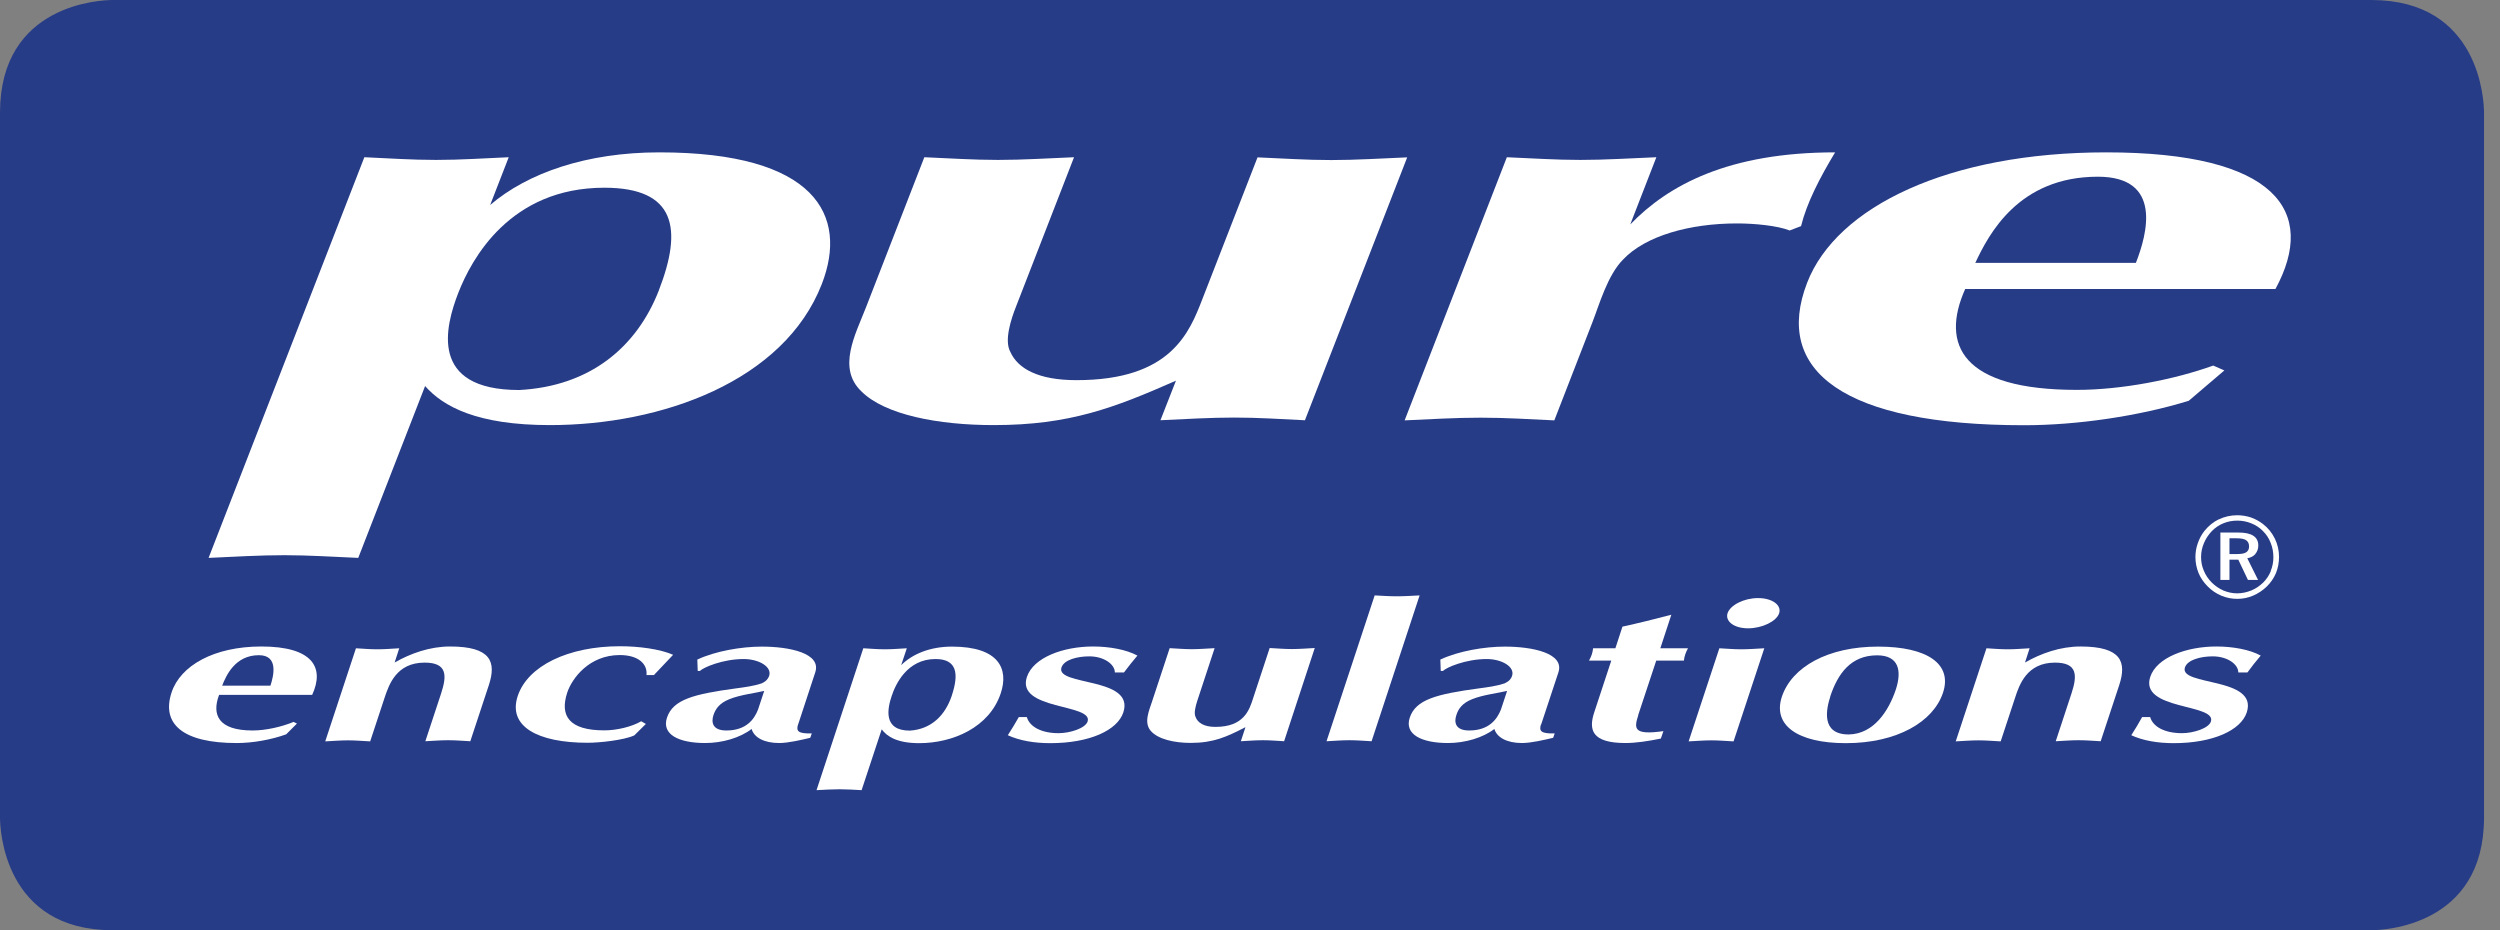 <svg xmlns="http://www.w3.org/2000/svg" width="129" height="48" viewBox="0 0 129 48" fill="none">
  <rect x="0" y="0" width="129" height="48" fill="#808080" stroke="none"/>
  <g clip-path="url(#clip0_182_3065)">
    <g clip-path="url(#clip1_182_3065)">
      <g clip-path="url(#clip2_182_3065)">
        <path d="M5.814 0C5.213 0 0 0.198 0 5.814V42.186C0 42.787 0.198 48 5.814 48H122.355C122.963 48 128.176 47.802 128.176 42.186V5.814C128.176 5.213 127.971 0 122.355 0H5.814Z" fill="#273C87"/>
        <path d="M18.81 8.113C20.019 8.166 21.215 8.252 22.503 8.252C23.792 8.252 25.001 8.166 26.25 8.113L25.292 10.578C27.221 8.926 30.267 7.862 34.02 7.862C42.08 7.862 43.785 11.106 42.404 14.661C40.455 19.669 34.145 21.935 28.377 21.935C24.624 21.935 22.873 20.984 21.935 19.92L18.486 28.787C17.218 28.734 15.963 28.648 14.681 28.648C13.399 28.648 12.071 28.727 10.763 28.787L18.803 8.107L18.81 8.113ZM34 14.972C35.228 11.807 34.878 9.686 31.185 9.686C26.316 9.686 24.334 13.353 23.646 15.117C22.986 16.822 22.094 20.125 26.791 20.125C30.452 19.933 32.857 17.912 34 14.978V14.972Z" fill="white"/>
        <path d="M67.319 21.684C66.11 21.625 64.914 21.546 63.685 21.546C62.456 21.546 61.135 21.625 59.879 21.684L60.679 19.643C57.501 21.043 55.195 21.935 51.277 21.935C48.423 21.935 45.661 21.407 44.452 20.198C43.183 18.995 44.141 17.258 44.683 15.864L47.696 8.113C48.965 8.166 50.213 8.252 51.502 8.252C52.79 8.252 54.111 8.166 55.42 8.113L52.42 15.837C52.169 16.478 51.806 17.575 52.136 18.163C52.526 19.028 53.583 19.616 55.545 19.616C60.414 19.616 61.366 17.178 62.047 15.421L64.888 8.12C66.156 8.173 67.405 8.259 68.693 8.259C69.981 8.259 71.303 8.173 72.611 8.12L67.332 21.691L67.319 21.684Z" fill="white"/>
        <path d="M77.745 8.113C79.007 8.166 80.262 8.252 81.55 8.252C82.839 8.252 84.16 8.166 85.468 8.113L84.121 11.582C86.089 9.541 89.208 7.862 94.692 7.862C93.899 9.177 93.231 10.466 92.934 11.668L92.346 11.893C91.719 11.642 90.529 11.529 89.631 11.529C87.166 11.529 84.907 12.177 83.764 13.379C82.951 14.185 82.522 15.725 82.171 16.623L80.203 21.691C78.934 21.631 77.685 21.552 76.397 21.552C75.109 21.552 73.794 21.631 72.479 21.691L77.751 8.12L77.745 8.113Z" fill="white"/>
        <path d="M101.404 14.912C100.116 17.793 101.233 20.118 107.166 20.118C109.458 20.118 112.187 19.59 114.202 18.863L114.777 19.114L112.94 20.68C110.397 21.466 107.192 21.942 104.444 21.942C95.154 21.942 91.481 19.147 93.251 14.582C94.771 10.664 100.559 7.862 108.679 7.862C117.466 7.862 119.587 10.915 117.413 14.912H101.404ZM110.212 13.564C110.793 12.084 111.606 9.118 108.249 9.118C104.16 9.118 102.62 12.084 101.926 13.564H110.212Z" fill="white"/>
        <path d="M11.305 35.856C10.921 36.874 11.252 37.693 13.036 37.693C13.723 37.693 14.542 37.502 15.15 37.25L15.322 37.336L14.767 37.891C14 38.169 13.042 38.341 12.216 38.341C9.422 38.341 8.318 37.349 8.853 35.731C9.309 34.343 11.047 33.359 13.485 33.359C16.128 33.359 16.762 34.436 16.108 35.856H11.298H11.305ZM13.954 35.381C14.126 34.859 14.377 33.808 13.359 33.808C12.13 33.808 11.668 34.859 11.463 35.381H13.954Z" fill="white"/>
        <path d="M18.361 33.451C18.724 33.471 19.081 33.504 19.471 33.504C19.861 33.504 20.224 33.471 20.601 33.451L20.363 34.185C21.189 33.716 22.18 33.359 23.224 33.359C25.345 33.359 25.615 34.158 25.226 35.348L24.268 38.248C23.884 38.228 23.508 38.195 23.125 38.195C22.741 38.195 22.345 38.228 21.948 38.248L22.761 35.784C23.065 34.859 23.085 34.191 21.909 34.191C20.442 34.191 20.066 35.354 19.854 35.975L19.101 38.255C18.718 38.235 18.341 38.202 17.958 38.202C17.575 38.202 17.178 38.235 16.782 38.255L18.367 33.451H18.361Z" fill="white"/>
        <path d="M33.762 34.832H33.359C33.418 34.29 32.975 33.801 31.978 33.801C30.399 33.801 29.514 35.004 29.269 35.737C28.879 36.927 29.348 37.687 31.185 37.687C31.813 37.687 32.586 37.508 33.088 37.217L33.326 37.356L32.724 37.951C32.169 38.195 30.934 38.327 30.326 38.327C27.723 38.327 26.203 37.475 26.712 35.922C27.227 34.35 29.342 33.346 31.985 33.346C32.943 33.346 34.039 33.484 34.733 33.788L33.755 34.819L33.762 34.832Z" fill="white"/>
        <path d="M41.181 37.376C41.062 37.746 41.208 37.858 41.888 37.845L41.809 38.07C41.373 38.175 40.679 38.34 40.21 38.34C39.417 38.34 38.909 38.05 38.783 37.614C38.195 38.07 37.27 38.34 36.391 38.34C35.011 38.34 34.132 37.891 34.416 37.032C34.726 36.094 35.79 35.817 37.99 35.519C38.433 35.46 38.889 35.4 39.305 35.262C39.543 35.149 39.635 35.024 39.688 34.878C39.847 34.403 39.153 34.006 38.373 34.006C37.297 34.006 36.279 34.442 36.12 34.621H36.002L35.982 34.033C36.913 33.597 38.255 33.365 39.312 33.365C40.726 33.365 42.397 33.702 42.067 34.693L41.181 37.389V37.376ZM39.431 35.651C38.975 35.764 38.188 35.85 37.627 36.081C37.118 36.286 36.92 36.583 36.814 36.9C36.695 37.264 36.755 37.693 37.481 37.693C38.506 37.693 38.922 37.112 39.114 36.616L39.431 35.658V35.651Z" fill="white"/>
        <path d="M44.551 33.451C44.914 33.471 45.278 33.504 45.661 33.504C46.044 33.504 46.408 33.471 46.791 33.451L46.5 34.323C47.082 33.742 48 33.365 49.123 33.365C51.548 33.365 52.057 34.515 51.64 35.77C51.052 37.541 49.156 38.347 47.432 38.347C46.302 38.347 45.773 38.01 45.496 37.634L44.459 40.772C44.082 40.752 43.699 40.726 43.316 40.726C42.932 40.726 42.529 40.752 42.133 40.772L44.544 33.458L44.551 33.451ZM49.117 35.876C49.486 34.76 49.381 34.006 48.271 34.006C46.811 34.006 46.209 35.301 46.005 35.929C45.806 36.53 45.535 37.7 46.949 37.7C48.053 37.627 48.773 36.92 49.117 35.883V35.876Z" fill="white"/>
        <path d="M52.982 36.993C53.12 37.488 53.715 37.832 54.62 37.832C55.215 37.832 56.001 37.581 56.12 37.231C56.424 36.299 52.42 36.656 52.988 34.931C53.325 33.92 54.871 33.359 56.404 33.359C57.243 33.359 58.115 33.517 58.69 33.828C58.439 34.125 58.214 34.409 57.996 34.7H57.527C57.527 34.271 56.959 33.868 56.206 33.868C55.598 33.868 54.904 34.039 54.772 34.442C54.455 35.407 58.571 34.918 57.963 36.761C57.659 37.68 56.232 38.347 54.191 38.347C53.365 38.347 52.605 38.215 52.004 37.938C52.209 37.62 52.394 37.31 52.572 36.999H52.988L52.982 36.993Z" fill="white"/>
        <path d="M66.268 38.248C65.898 38.228 65.542 38.195 65.172 38.195C64.782 38.195 64.405 38.228 64.028 38.248L64.266 37.521C63.308 38.017 62.621 38.334 61.439 38.334C60.586 38.334 59.754 38.142 59.384 37.719C59.007 37.29 59.291 36.676 59.45 36.187L60.355 33.445C60.738 33.465 61.115 33.498 61.498 33.498C61.881 33.498 62.284 33.465 62.674 33.445L61.776 36.173C61.703 36.405 61.591 36.788 61.69 36.993C61.802 37.297 62.126 37.508 62.714 37.508C64.18 37.508 64.465 36.649 64.663 36.022L65.515 33.438C65.898 33.458 66.275 33.491 66.665 33.491C67.055 33.491 67.444 33.458 67.841 33.438L66.262 38.242L66.268 38.248Z" fill="white"/>
        <path d="M70.774 38.248C70.391 38.228 70.021 38.195 69.631 38.195C69.242 38.195 68.845 38.228 68.449 38.248L70.933 30.723C71.309 30.742 71.686 30.769 72.076 30.769C72.466 30.769 72.856 30.742 73.252 30.723L70.774 38.248Z" fill="white"/>
        <path d="M79.515 37.376C79.396 37.746 79.542 37.858 80.222 37.845L80.143 38.07C79.7 38.175 79.013 38.34 78.537 38.34C77.751 38.34 77.236 38.05 77.11 37.614C76.522 38.07 75.591 38.34 74.719 38.34C73.344 38.34 72.459 37.891 72.743 37.032C73.054 36.094 74.124 35.817 76.324 35.519C76.767 35.46 77.229 35.4 77.639 35.262C77.877 35.149 77.976 35.024 78.022 34.878C78.181 34.403 77.487 34.006 76.714 34.006C75.637 34.006 74.62 34.442 74.461 34.621H74.342L74.322 34.033C75.254 33.597 76.588 33.365 77.652 33.365C79.066 33.365 80.738 33.702 80.414 34.693L79.522 37.389L79.515 37.376ZM77.764 35.651C77.309 35.764 76.516 35.85 75.954 36.081C75.445 36.286 75.247 36.583 75.148 36.9C75.023 37.264 75.089 37.693 75.809 37.693C76.833 37.693 77.249 37.112 77.447 36.616L77.764 35.658V35.651Z" fill="white"/>
        <path d="M84.537 36.9C84.319 37.581 84.259 37.951 85.832 37.726L85.7 38.109C85.032 38.248 84.398 38.34 83.876 38.34C82.125 38.34 81.96 37.653 82.27 36.735L83.143 34.086H81.993C82.125 33.854 82.178 33.676 82.204 33.451H83.354L83.718 32.335C84.537 32.156 85.363 31.951 86.241 31.72L85.673 33.451H87.1C86.975 33.683 86.915 33.861 86.889 34.086H85.462L84.53 36.9H84.537Z" fill="white"/>
        <path d="M88.719 33.451C89.096 33.471 89.472 33.504 89.855 33.504C90.239 33.504 90.642 33.471 91.038 33.451L89.452 38.255C89.069 38.235 88.693 38.202 88.309 38.202C87.926 38.202 87.523 38.235 87.133 38.255L88.719 33.451ZM90.714 30.861C91.441 30.861 91.937 31.218 91.805 31.641C91.666 32.064 90.926 32.421 90.199 32.421C89.472 32.421 89.01 32.057 89.142 31.641C89.281 31.225 89.987 30.861 90.714 30.861Z" fill="white"/>
        <path d="M91.943 35.955C92.459 34.403 94.335 33.365 96.905 33.365C99.475 33.365 100.744 34.277 100.261 35.737C99.766 37.244 97.89 38.347 95.247 38.347C92.756 38.347 91.461 37.422 91.943 35.955ZM94.447 35.929C94.243 36.563 93.932 37.898 95.392 37.898C96.694 37.878 97.46 36.669 97.823 35.585C98.141 34.621 97.989 33.815 96.859 33.815C95.498 33.815 94.831 34.766 94.441 35.935L94.447 35.929Z" fill="white"/>
        <path d="M102.495 33.451C102.851 33.471 103.215 33.504 103.598 33.504C103.981 33.504 104.351 33.471 104.728 33.451L104.49 34.185C105.316 33.716 106.307 33.359 107.351 33.359C109.472 33.359 109.742 34.158 109.353 35.348L108.395 38.248C108.018 38.228 107.641 38.195 107.252 38.195C106.862 38.195 106.465 38.228 106.076 38.248L106.888 35.784C107.192 34.859 107.212 34.191 106.036 34.191C104.576 34.191 104.193 35.354 103.988 35.975L103.235 38.255C102.851 38.235 102.481 38.202 102.092 38.202C101.702 38.202 101.305 38.235 100.916 38.255L102.501 33.451H102.495Z" fill="white"/>
        <path d="M110.945 36.993C111.084 37.488 111.678 37.832 112.59 37.832C113.178 37.832 113.971 37.581 114.083 37.231C114.387 36.299 110.39 36.656 110.952 34.931C111.282 33.92 112.835 33.359 114.367 33.359C115.213 33.359 116.085 33.517 116.653 33.828C116.402 34.125 116.178 34.409 115.966 34.7H115.497C115.497 34.271 114.929 33.868 114.176 33.868C113.568 33.868 112.874 34.039 112.742 34.442C112.425 35.407 116.535 34.918 115.933 36.761C115.629 37.68 114.196 38.347 112.161 38.347C111.335 38.347 110.575 38.215 109.974 37.938C110.179 37.62 110.364 37.31 110.535 36.999H110.952L110.945 36.993Z" fill="white"/>
        <path d="M117.175 29.467C117.083 29.692 116.951 29.89 116.779 30.062C116.594 30.24 116.389 30.379 116.158 30.472C115.927 30.564 115.682 30.617 115.431 30.617C115.193 30.617 114.955 30.564 114.731 30.472C114.506 30.372 114.301 30.234 114.123 30.055C113.951 29.884 113.812 29.679 113.72 29.454C113.621 29.23 113.575 28.992 113.575 28.747C113.575 28.503 113.621 28.258 113.726 28.02C113.819 27.789 113.964 27.584 114.136 27.399C114.308 27.228 114.499 27.095 114.724 27.003C114.949 26.91 115.187 26.864 115.444 26.864C115.702 26.864 115.933 26.91 116.164 27.003C116.396 27.095 116.601 27.227 116.772 27.406C116.951 27.584 117.083 27.789 117.169 28.02C117.261 28.245 117.307 28.496 117.307 28.754C117.307 28.998 117.261 29.236 117.169 29.461L117.175 29.467ZM115.041 27.776H115.418C115.643 27.776 115.801 27.809 115.9 27.875C116.006 27.948 116.052 28.053 116.052 28.199C116.052 28.337 115.999 28.437 115.907 28.496C115.814 28.562 115.656 28.589 115.431 28.589H115.041V27.776ZM116.376 28.582C116.475 28.463 116.528 28.324 116.528 28.146C116.528 27.921 116.442 27.756 116.27 27.644C116.098 27.532 115.841 27.479 115.497 27.479H114.572V29.923H115.041V28.879H115.497L115.993 29.923H116.515L115.96 28.807C116.138 28.774 116.283 28.701 116.376 28.589V28.582ZM114.5 26.791C114.209 26.93 113.958 27.135 113.746 27.399C113.594 27.591 113.482 27.809 113.403 28.04C113.323 28.265 113.284 28.503 113.284 28.741C113.284 29.025 113.337 29.296 113.442 29.56C113.548 29.817 113.707 30.049 113.911 30.254C114.116 30.465 114.354 30.624 114.618 30.736C114.883 30.848 115.16 30.901 115.444 30.901C115.728 30.901 115.993 30.848 116.257 30.736C116.521 30.624 116.759 30.465 116.971 30.26C117.169 30.062 117.327 29.837 117.44 29.573C117.545 29.309 117.598 29.031 117.598 28.741C117.598 28.404 117.526 28.087 117.38 27.789C117.235 27.492 117.03 27.241 116.766 27.036C116.574 26.891 116.369 26.778 116.145 26.699C115.92 26.626 115.682 26.587 115.444 26.587C115.101 26.587 114.784 26.659 114.5 26.798V26.791Z" fill="white"/>
      </g>
    </g>
  </g>
  <defs>
    <clipPath id="clip0_182_3065">
      <rect width="128.176" height="48" fill="white"/>
    </clipPath>
    <clipPath id="clip1_182_3065">
      <rect width="128.176" height="48" fill="white"/>
    </clipPath>
    <clipPath id="clip2_182_3065">
      <rect width="128.176" height="48" fill="white"/>
    </clipPath>
  </defs>
</svg>
